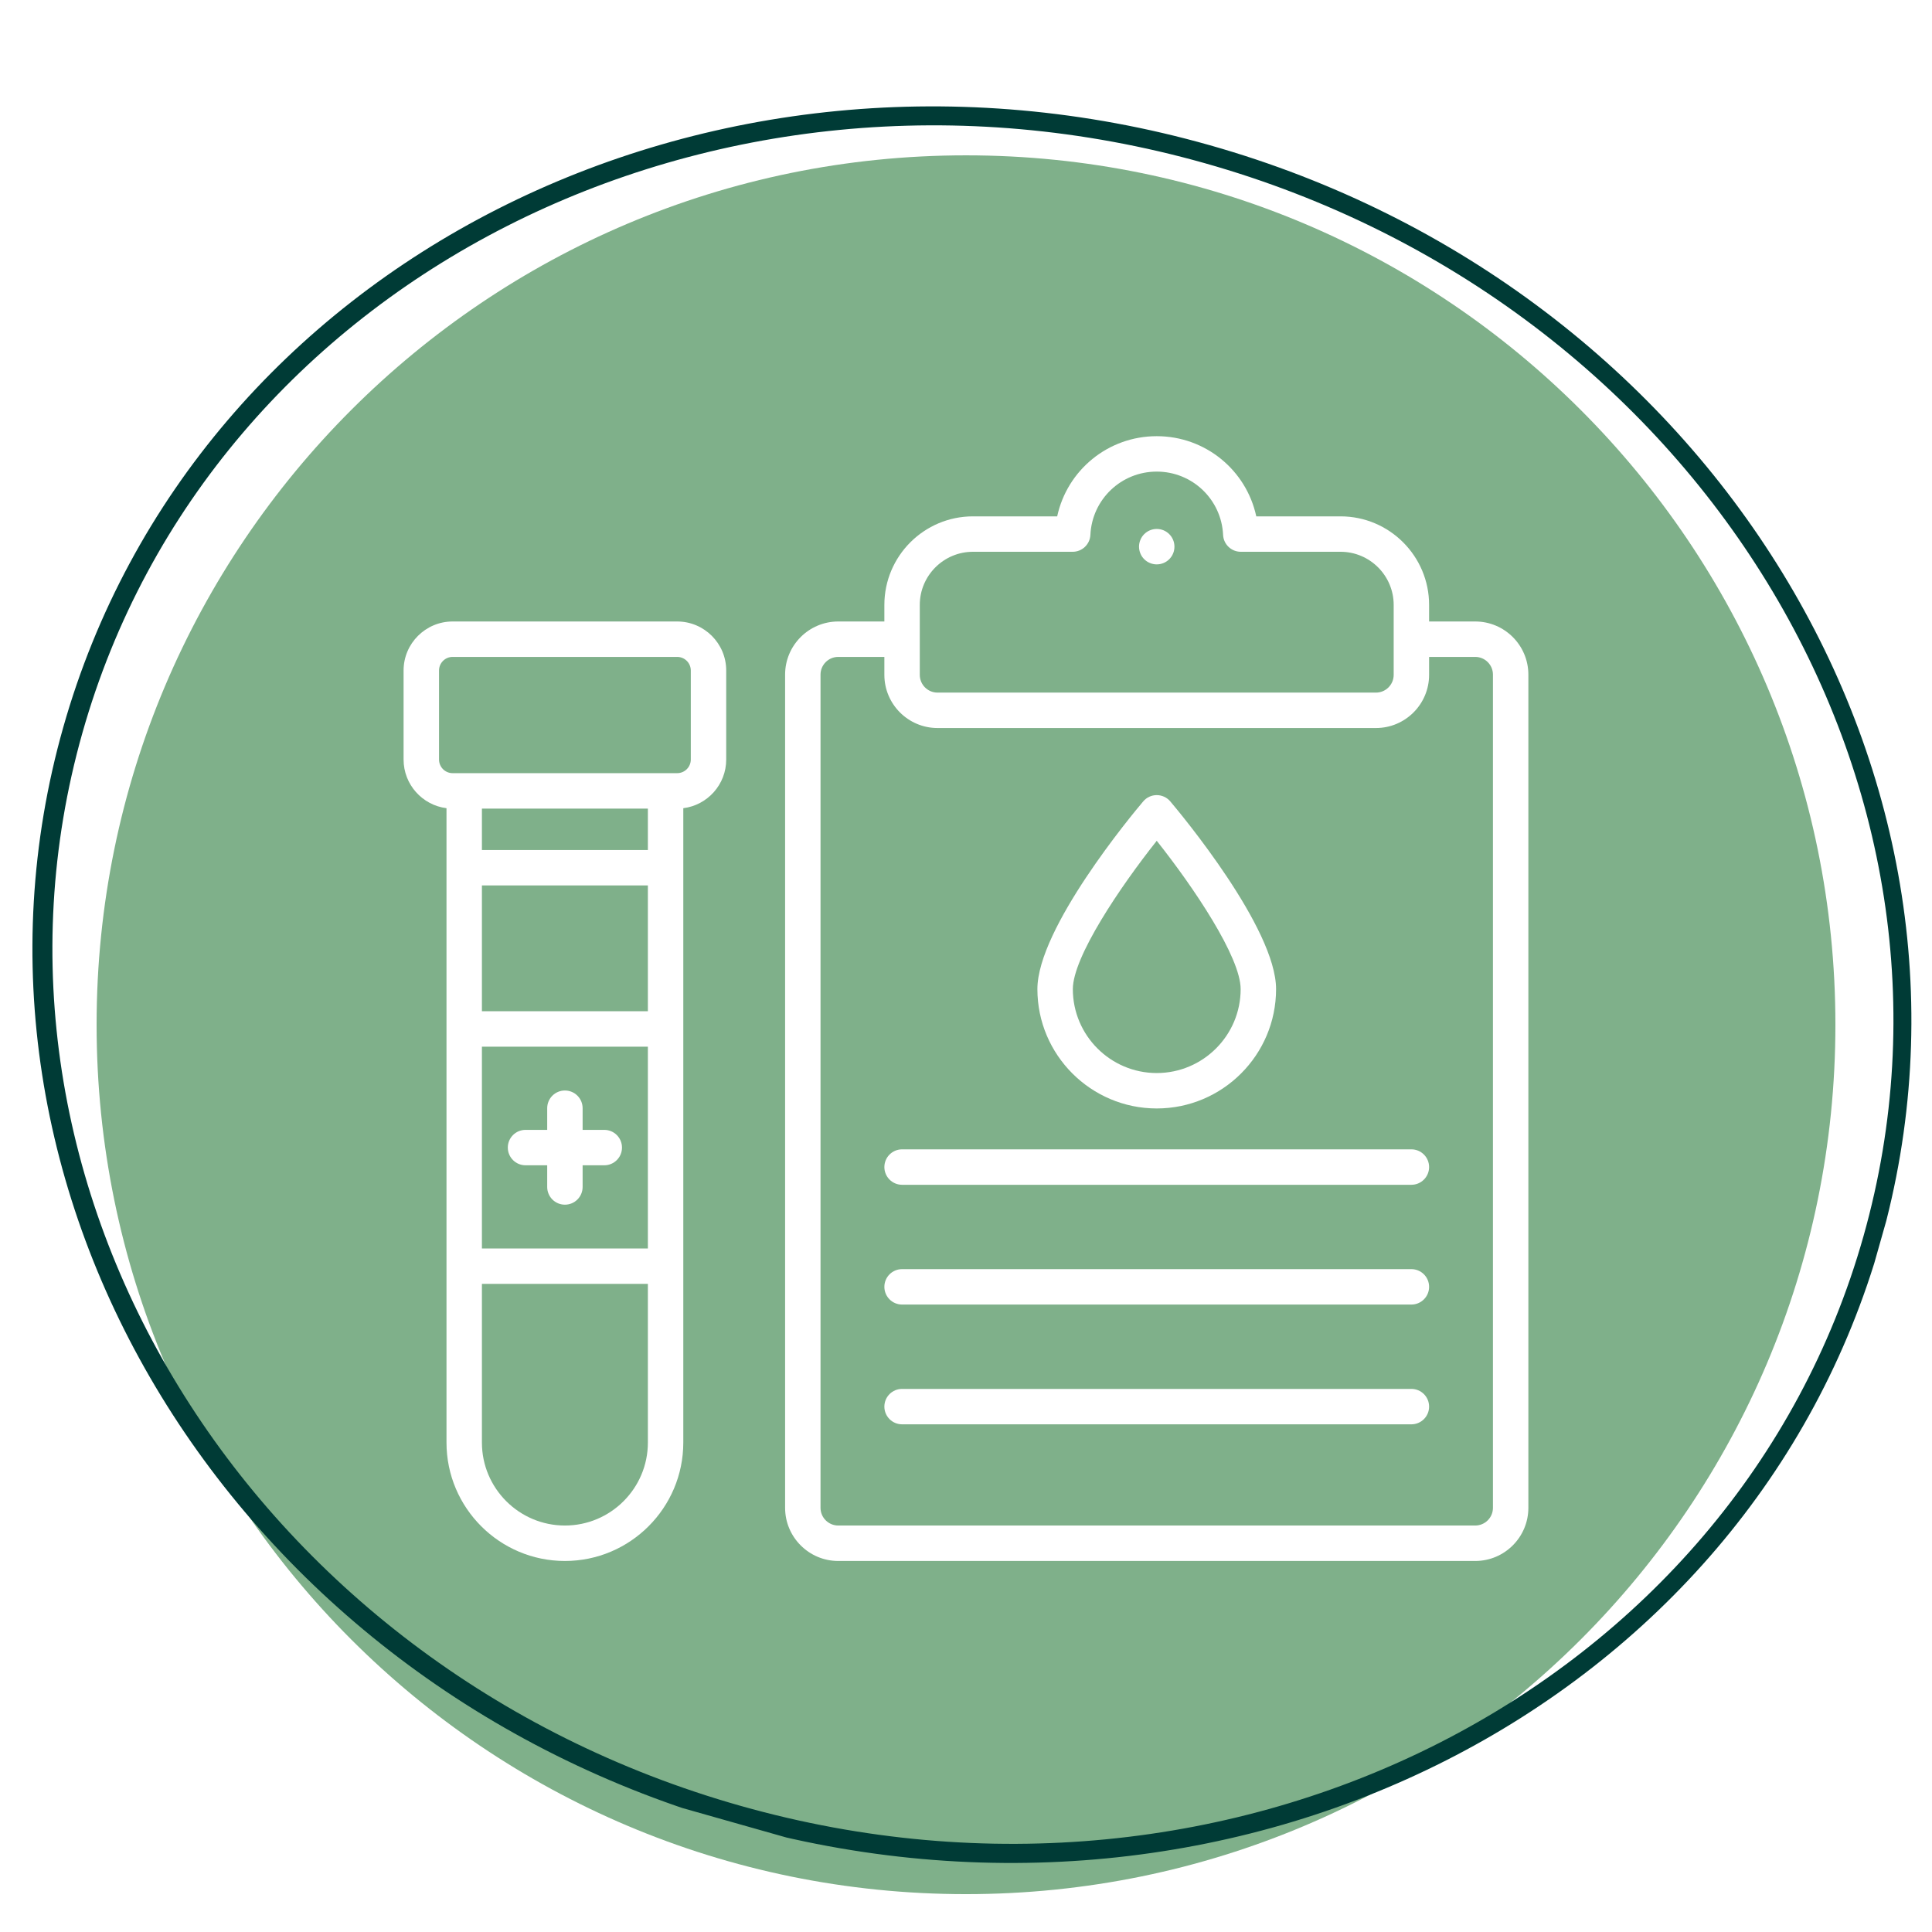 <svg xmlns="http://www.w3.org/2000/svg" xmlns:xlink="http://www.w3.org/1999/xlink" width="400" zoomAndPan="magnify" viewBox="0 0 300 300" height="400" preserveAspectRatio="xMidYMid meet" version="1.0"><defs><clipPath id="ac9a30e7da"><path d="M 15 24.121 L 285 24.121 L 285 294.121 L 15 294.121 Z M 15 24.121 " clip-rule="nonzero"/></clipPath><clipPath id="c86478b5c9"><path d="M 150 24.121 C 75.441 24.121 15 84.562 15 159.121 C 15 233.68 75.441 294.121 150 294.121 C 224.559 294.121 285 233.68 285 159.121 C 285 84.562 224.559 24.121 150 24.121 Z M 150 24.121 " clip-rule="nonzero"/></clipPath><clipPath id="bb55d305ff"><path d="M 62.668 96 L 113 96 L 113 242.492 L 62.668 242.492 Z M 62.668 96 " clip-rule="nonzero"/></clipPath><clipPath id="7d7e596732"><path d="M 121 67.742 L 237.418 67.742 L 237.418 242.492 L 121 242.492 Z M 121 67.742 " clip-rule="nonzero"/></clipPath><clipPath id="9538be03fb"><path d="M 5 16 L 297 16 L 297 290 L 5 290 Z M 5 16 " clip-rule="nonzero"/></clipPath><clipPath id="0d98f692a8"><path d="M 46.754 -17.43 L 328.898 62.504 L 255.098 323.004 L -27.047 243.066 Z M 46.754 -17.43 " clip-rule="nonzero"/></clipPath><clipPath id="6c53d54aab"><path d="M 46.754 -17.43 L 329.5 62.676 L 255.188 324.984 L -27.562 244.879 Z M 46.754 -17.43 " clip-rule="nonzero"/></clipPath><clipPath id="8d46f00c96"><path d="M 187.848 22.547 C 109.926 0.469 30.219 40.934 9.824 112.926 C -10.574 184.918 36.062 261.18 113.988 283.254 C 191.91 305.332 271.617 264.867 292.012 192.875 C 312.41 120.883 265.773 44.621 187.848 22.547 Z M 187.848 22.547 " clip-rule="nonzero"/></clipPath></defs><rect x="-30" width="360" fill="#ffffff" y="-30" height="360" fill-opacity="1"/><rect x="-30" width="360" fill="#ffffff" y="-30" height="360" fill-opacity="1"/><g clip-path="url(#ac9a30e7da)"><g clip-path="url(#c86478b5c9)"><path fill="#7fb08a" d="M 15 24.121 L 285 24.121 L 285 294.121 L 15 294.121 Z M 15 24.121 " fill-opacity="1" fill-rule="nonzero"/></g></g><g clip-path="url(#bb55d305ff)"><path fill="#ffffff" d="M 105.152 96.504 L 70.281 96.504 C 66.086 96.504 62.668 99.918 62.668 104.113 L 62.668 117.945 C 62.668 121.82 65.582 125.027 69.332 125.496 L 69.332 224 C 69.332 234.137 77.582 242.387 87.719 242.387 C 97.855 242.387 106.102 234.137 106.102 224 L 106.102 125.496 C 109.855 125.027 112.766 121.82 112.766 117.945 L 112.766 104.113 C 112.766 99.918 109.352 96.504 105.152 96.504 Z M 100.602 193.863 L 74.832 193.863 L 74.832 162.531 L 100.602 162.531 Z M 74.832 157.027 L 74.832 137.492 L 100.602 137.492 L 100.602 157.027 Z M 100.602 131.992 L 74.832 131.992 L 74.832 125.559 L 100.602 125.559 Z M 87.719 236.883 C 80.613 236.883 74.832 231.105 74.832 224 L 74.832 199.363 L 100.602 199.363 L 100.602 224 C 100.602 231.105 94.824 236.883 87.719 236.883 Z M 107.266 117.945 C 107.266 119.109 106.32 120.055 105.152 120.055 L 70.281 120.055 C 69.117 120.055 68.172 119.109 68.172 117.945 L 68.172 104.113 C 68.172 102.949 69.117 102.004 70.281 102.004 L 105.152 102.004 C 106.32 102.004 107.266 102.949 107.266 104.113 Z M 107.266 117.945 " fill-opacity="1" fill-rule="nonzero"/></g><path fill="#ffffff" d="M 81.605 180.945 L 84.969 180.945 L 84.969 184.312 C 84.969 185.832 86.199 187.062 87.719 187.062 C 89.238 187.062 90.469 185.832 90.469 184.312 L 90.469 180.945 L 93.832 180.945 C 95.352 180.945 96.582 179.715 96.582 178.195 C 96.582 176.676 95.352 175.445 93.832 175.445 L 90.469 175.445 L 90.469 172.082 C 90.469 170.562 89.238 169.332 87.719 169.332 C 86.199 169.332 84.969 170.562 84.969 172.082 L 84.969 175.445 L 81.605 175.445 C 80.086 175.445 78.852 176.676 78.852 178.195 C 78.852 179.715 80.086 180.945 81.605 180.945 Z M 81.605 180.945 " fill-opacity="1" fill-rule="nonzero"/><path fill="#ffffff" d="M 179.617 172.121 C 189.836 172.121 198.148 163.809 198.148 153.59 C 198.148 144.141 183.398 126.426 181.719 124.438 C 181.195 123.82 180.426 123.465 179.617 123.465 C 178.809 123.465 178.039 123.82 177.52 124.438 C 175.836 126.426 161.086 144.141 161.086 153.59 C 161.086 163.809 169.402 172.121 179.617 172.121 Z M 179.617 130.559 C 185.352 137.777 192.648 148.617 192.648 153.59 C 192.648 160.773 186.801 166.621 179.617 166.621 C 172.434 166.621 166.59 160.773 166.59 153.59 C 166.59 148.617 173.887 137.777 179.617 130.559 Z M 179.617 130.559 " fill-opacity="1" fill-rule="nonzero"/><path fill="#ffffff" d="M 219.16 178.469 L 140.074 178.469 C 138.555 178.469 137.324 179.703 137.324 181.223 C 137.324 182.738 138.555 183.973 140.074 183.973 L 219.16 183.973 C 220.68 183.973 221.91 182.738 221.91 181.223 C 221.91 179.703 220.68 178.469 219.16 178.469 Z M 219.16 178.469 " fill-opacity="1" fill-rule="nonzero"/><path fill="#ffffff" d="M 219.16 197.07 L 140.074 197.07 C 138.555 197.07 137.324 198.301 137.324 199.82 C 137.324 201.34 138.555 202.57 140.074 202.57 L 219.16 202.57 C 220.68 202.57 221.91 201.34 221.91 199.82 C 221.91 198.301 220.68 197.07 219.16 197.07 Z M 219.16 197.07 " fill-opacity="1" fill-rule="nonzero"/><path fill="#ffffff" d="M 219.16 215.668 L 140.074 215.668 C 138.555 215.668 137.324 216.898 137.324 218.418 C 137.324 219.938 138.555 221.168 140.074 221.168 L 219.16 221.168 C 220.68 221.168 221.91 219.938 221.91 218.418 C 221.91 216.898 220.68 215.668 219.16 215.668 Z M 219.16 215.668 " fill-opacity="1" fill-rule="nonzero"/><path fill="#ffffff" d="M 182.367 84.887 C 182.367 85.25 182.297 85.602 182.16 85.938 C 182.02 86.277 181.82 86.574 181.562 86.832 C 181.305 87.09 181.008 87.289 180.672 87.426 C 180.332 87.566 179.984 87.637 179.617 87.637 C 179.254 87.637 178.902 87.566 178.566 87.426 C 178.227 87.289 177.93 87.09 177.672 86.832 C 177.414 86.574 177.215 86.277 177.078 85.938 C 176.938 85.602 176.867 85.25 176.867 84.887 C 176.867 84.523 176.938 84.172 177.078 83.836 C 177.215 83.496 177.414 83.199 177.672 82.941 C 177.93 82.684 178.227 82.484 178.566 82.344 C 178.902 82.207 179.254 82.137 179.617 82.137 C 179.984 82.137 180.332 82.207 180.672 82.344 C 181.008 82.484 181.305 82.684 181.562 82.941 C 181.82 83.199 182.02 83.496 182.16 83.836 C 182.297 84.172 182.367 84.523 182.367 84.887 Z M 182.367 84.887 " fill-opacity="1" fill-rule="nonzero"/><g clip-path="url(#7d7e596732)"><path fill="#ffffff" d="M 229.074 96.504 L 221.91 96.504 L 221.91 93.93 C 221.91 86.348 215.742 80.18 208.16 80.18 L 195.074 80.18 C 193.535 73.02 187.188 67.73 179.617 67.73 C 172.051 67.73 165.703 73.02 164.16 80.18 L 151.078 80.18 C 143.496 80.18 137.324 86.348 137.324 93.93 L 137.324 96.504 L 130.16 96.504 C 125.613 96.504 121.91 100.203 121.91 104.754 L 121.91 234.133 C 121.91 238.684 125.613 242.387 130.16 242.387 L 229.074 242.387 C 233.625 242.387 237.324 238.684 237.324 234.133 L 237.324 104.754 C 237.324 100.203 233.625 96.504 229.074 96.504 Z M 142.824 93.93 C 142.824 89.383 146.527 85.68 151.078 85.68 L 166.566 85.68 C 168.035 85.68 169.246 84.523 169.316 83.059 C 169.57 77.547 174.098 73.23 179.617 73.23 C 185.141 73.23 189.664 77.547 189.922 83.059 C 189.988 84.523 191.199 85.68 192.668 85.68 L 208.16 85.68 C 212.707 85.68 216.41 89.383 216.41 93.93 L 216.41 104.793 C 216.41 106.312 215.176 107.547 213.66 107.547 L 145.578 107.547 C 144.059 107.547 142.824 106.312 142.824 104.793 Z M 231.824 234.133 C 231.824 235.652 230.59 236.883 229.074 236.883 L 130.16 236.883 C 128.645 236.883 127.41 235.652 127.41 234.133 L 127.41 104.754 C 127.41 103.238 128.645 102.004 130.16 102.004 L 137.324 102.004 L 137.324 104.793 C 137.324 109.344 141.027 113.047 145.578 113.047 L 213.66 113.047 C 218.211 113.047 221.91 109.344 221.91 104.793 L 221.91 102.004 L 229.074 102.004 C 230.59 102.004 231.824 103.238 231.824 104.754 Z M 231.824 234.133 " fill-opacity="1" fill-rule="nonzero"/></g><g clip-path="url(#9538be03fb)"><g clip-path="url(#0d98f692a8)"><g clip-path="url(#6c53d54aab)"><g clip-path="url(#8d46f00c96)"><path stroke-linecap="butt" transform="matrix(0.722, 0.204, -0.204, 0.722, 46.754, -17.428)" fill="none" stroke-linejoin="miter" d="M 195.53 0.002 C 87.544 -0.001 -0.001 80.879 0.002 180.646 C -0.001 280.414 87.543 361.296 195.533 361.292 C 303.518 361.295 391.063 280.415 391.061 180.648 C 391.064 80.88 303.519 -0.002 195.53 0.002 Z M 195.53 0.002 " stroke="#003b36" stroke-width="8" stroke-opacity="1" stroke-miterlimit="4"/></g></g></g></g></svg>